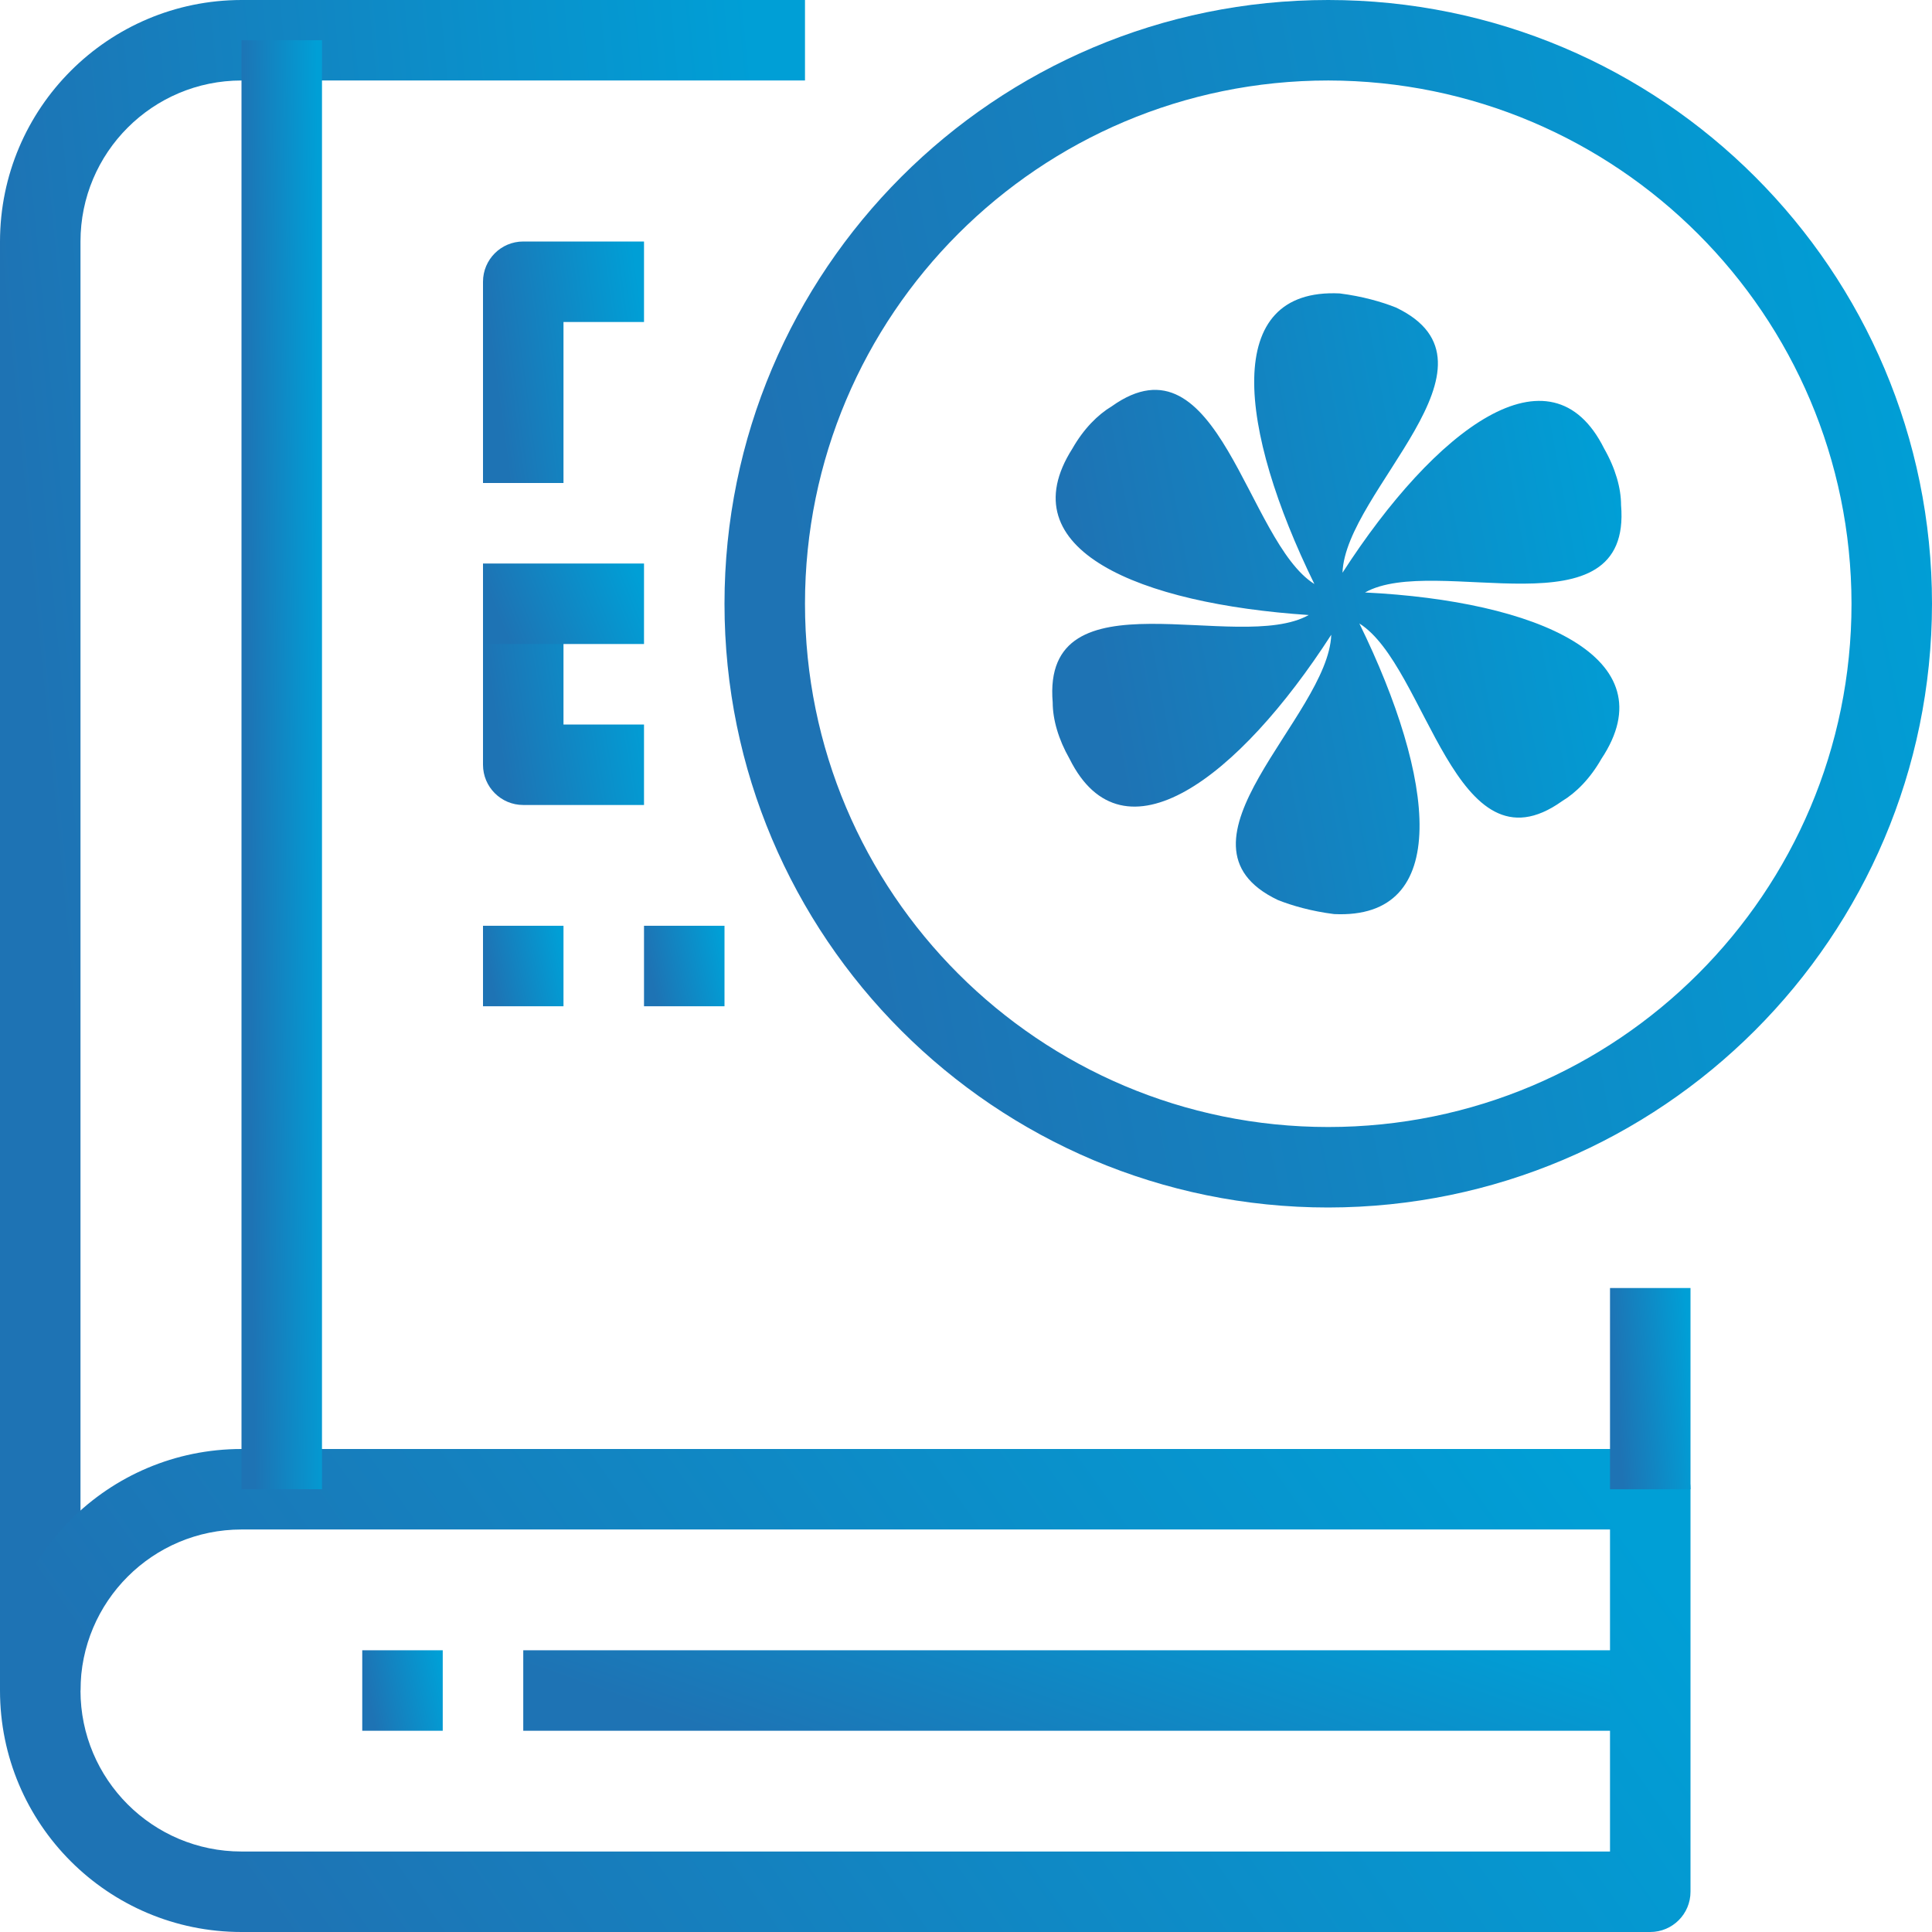 <svg width="56" height="56" viewBox="0 0 56 56" fill="none" xmlns="http://www.w3.org/2000/svg">
<path d="M47.834 47.834H15.167V50.167H47.834V47.834Z" fill="url(#paint0_linear_1018_13535)"/>
<path d="M7 0C3.136 0.004 0.004 3.136 0 7V49H2.333V7C2.333 4.423 4.423 2.333 7 2.333H23.333V0H7Z" fill="url(#paint1_linear_1018_13535)"/>
<path d="M47.833 42H7C3.134 42 0 45.134 0 49C0 52.866 3.134 56 7 56H47.833C48.478 56 49 55.478 49 54.833V43.167C49 42.522 48.478 42 47.833 42ZM46.667 53.667H7C4.423 53.667 2.333 51.577 2.333 49C2.333 46.423 4.423 44.333 7 44.333H46.667V53.667Z" fill="url(#paint2_linear_1018_13535)"/>
<path d="M9.333 1.166H7V43.166H9.333V1.166Z" fill="url(#paint3_linear_1018_13535)"/>
<path d="M15.167 7C14.522 7 14 7.522 14 8.167V14H16.333V9.333H18.667V7H15.167Z" fill="url(#paint4_linear_1018_13535)"/>
<path d="M16.333 21V17.5H14V22.167C14 22.811 14.522 23.333 15.167 23.333H18.667V21H16.333Z" fill="url(#paint5_linear_1018_13535)"/>
<path d="M18.667 16.334H14V18.667H18.667V16.334Z" fill="url(#paint6_linear_1018_13535)"/>
<path d="M16.333 26.834H14V29.167H16.333V26.834Z" fill="url(#paint7_linear_1018_13535)"/>
<path d="M21 26.834H18.667V29.167H21V26.834Z" fill="url(#paint8_linear_1018_13535)"/>
<path d="M12.833 47.834H10.5V50.167H12.833V47.834Z" fill="url(#paint9_linear_1018_13535)"/>
<path d="M38.5 0C28.835 0 21 7.835 21 17.5C21 27.165 28.835 35 38.5 35C48.16 34.989 55.989 27.16 56 17.5C56 7.835 48.165 0 38.5 0ZM38.5 32.667C30.124 32.667 23.333 25.876 23.333 17.5C23.333 9.124 30.124 2.333 38.5 2.333C46.872 2.343 53.657 9.128 53.667 17.5C53.667 25.876 46.876 32.667 38.5 32.667Z" fill="url(#paint10_linear_1018_13535)"/>
<path d="M39.566 17.173C41.604 16.028 47.313 18.481 46.987 14.638C46.987 14.147 46.824 13.575 46.497 13.002C44.948 9.895 41.604 12.43 38.913 16.601C38.995 14.229 43.888 10.549 40.463 8.914C40.055 8.75 39.484 8.587 38.832 8.505C35.406 8.341 35.896 12.43 38.098 16.928C36.14 15.701 35.325 9.568 32.226 11.776C31.818 12.021 31.41 12.43 31.084 13.002C29.209 15.946 33.041 17.5 37.934 17.827C35.896 18.972 30.187 16.519 30.513 20.362C30.513 20.853 30.677 21.425 31.003 21.998C32.552 25.105 35.896 22.57 38.587 18.399C38.505 20.771 33.612 24.451 37.037 26.086C37.445 26.25 38.016 26.413 38.668 26.495C42.094 26.659 41.604 22.57 39.402 18.072C41.36 19.299 42.175 25.432 45.274 23.224C45.682 22.979 46.09 22.57 46.416 21.998C48.373 19.054 44.54 17.418 39.566 17.173Z" fill="url(#paint11_linear_1018_13535)"/>
<path d="M49 37.334H46.667V43.167H49V37.334Z" fill="url(#paint12_linear_1018_13535)"/>
<defs>
<linearGradient id="paint0_linear_1018_13535" x1="19.837" y1="49.922" x2="23.359" y2="39.963" gradientUnits="userSpaceOnUse">
<stop stop-color="#1E73B4"/>
<stop offset="1" stop-color="#009FD6"/>
</linearGradient>
<linearGradient id="paint1_linear_1018_13535" x1="3.336" y1="43.856" x2="25.759" y2="41.699" gradientUnits="userSpaceOnUse">
<stop stop-color="#1E73B4"/>
<stop offset="1" stop-color="#009FD6"/>
</linearGradient>
<linearGradient id="paint2_linear_1018_13535" x1="7.005" y1="54.53" x2="38.693" y2="32.129" gradientUnits="userSpaceOnUse">
<stop stop-color="#1E73B4"/>
<stop offset="1" stop-color="#009FD6"/>
</linearGradient>
<linearGradient id="paint3_linear_1018_13535" x1="7.334" y1="38.757" x2="9.596" y2="38.732" gradientUnits="userSpaceOnUse">
<stop stop-color="#1E73B4"/>
<stop offset="1" stop-color="#009FD6"/>
</linearGradient>
<linearGradient id="paint4_linear_1018_13535" x1="14.667" y1="13.265" x2="19.113" y2="12.667" gradientUnits="userSpaceOnUse">
<stop stop-color="#1E73B4"/>
<stop offset="1" stop-color="#009FD6"/>
</linearGradient>
<linearGradient id="paint5_linear_1018_13535" x1="14.667" y1="22.721" x2="19.078" y2="22.008" gradientUnits="userSpaceOnUse">
<stop stop-color="#1E73B4"/>
<stop offset="1" stop-color="#009FD6"/>
</linearGradient>
<linearGradient id="paint6_linear_1018_13535" x1="14.667" y1="18.422" x2="18.558" y2="16.85" gradientUnits="userSpaceOnUse">
<stop stop-color="#1E73B4"/>
<stop offset="1" stop-color="#009FD6"/>
</linearGradient>
<linearGradient id="paint7_linear_1018_13535" x1="14.334" y1="28.922" x2="16.508" y2="28.483" gradientUnits="userSpaceOnUse">
<stop stop-color="#1E73B4"/>
<stop offset="1" stop-color="#009FD6"/>
</linearGradient>
<linearGradient id="paint8_linear_1018_13535" x1="19" y1="28.922" x2="21.175" y2="28.483" gradientUnits="userSpaceOnUse">
<stop stop-color="#1E73B4"/>
<stop offset="1" stop-color="#009FD6"/>
</linearGradient>
<linearGradient id="paint9_linear_1018_13535" x1="10.834" y1="49.922" x2="13.008" y2="49.483" gradientUnits="userSpaceOnUse">
<stop stop-color="#1E73B4"/>
<stop offset="1" stop-color="#009FD6"/>
</linearGradient>
<linearGradient id="paint10_linear_1018_13535" x1="26.004" y1="31.326" x2="58.619" y2="24.738" gradientUnits="userSpaceOnUse">
<stop stop-color="#1E73B4"/>
<stop offset="1" stop-color="#009FD6"/>
</linearGradient>
<linearGradient id="paint11_linear_1018_13535" x1="32.859" y1="24.61" x2="48.332" y2="21.746" gradientUnits="userSpaceOnUse">
<stop stop-color="#1E73B4"/>
<stop offset="1" stop-color="#009FD6"/>
</linearGradient>
<linearGradient id="paint12_linear_1018_13535" x1="47" y1="42.555" x2="49.249" y2="42.373" gradientUnits="userSpaceOnUse">
<stop stop-color="#1E73B4"/>
<stop offset="1" stop-color="#009FD6"/>
</linearGradient>
</defs>
</svg>
